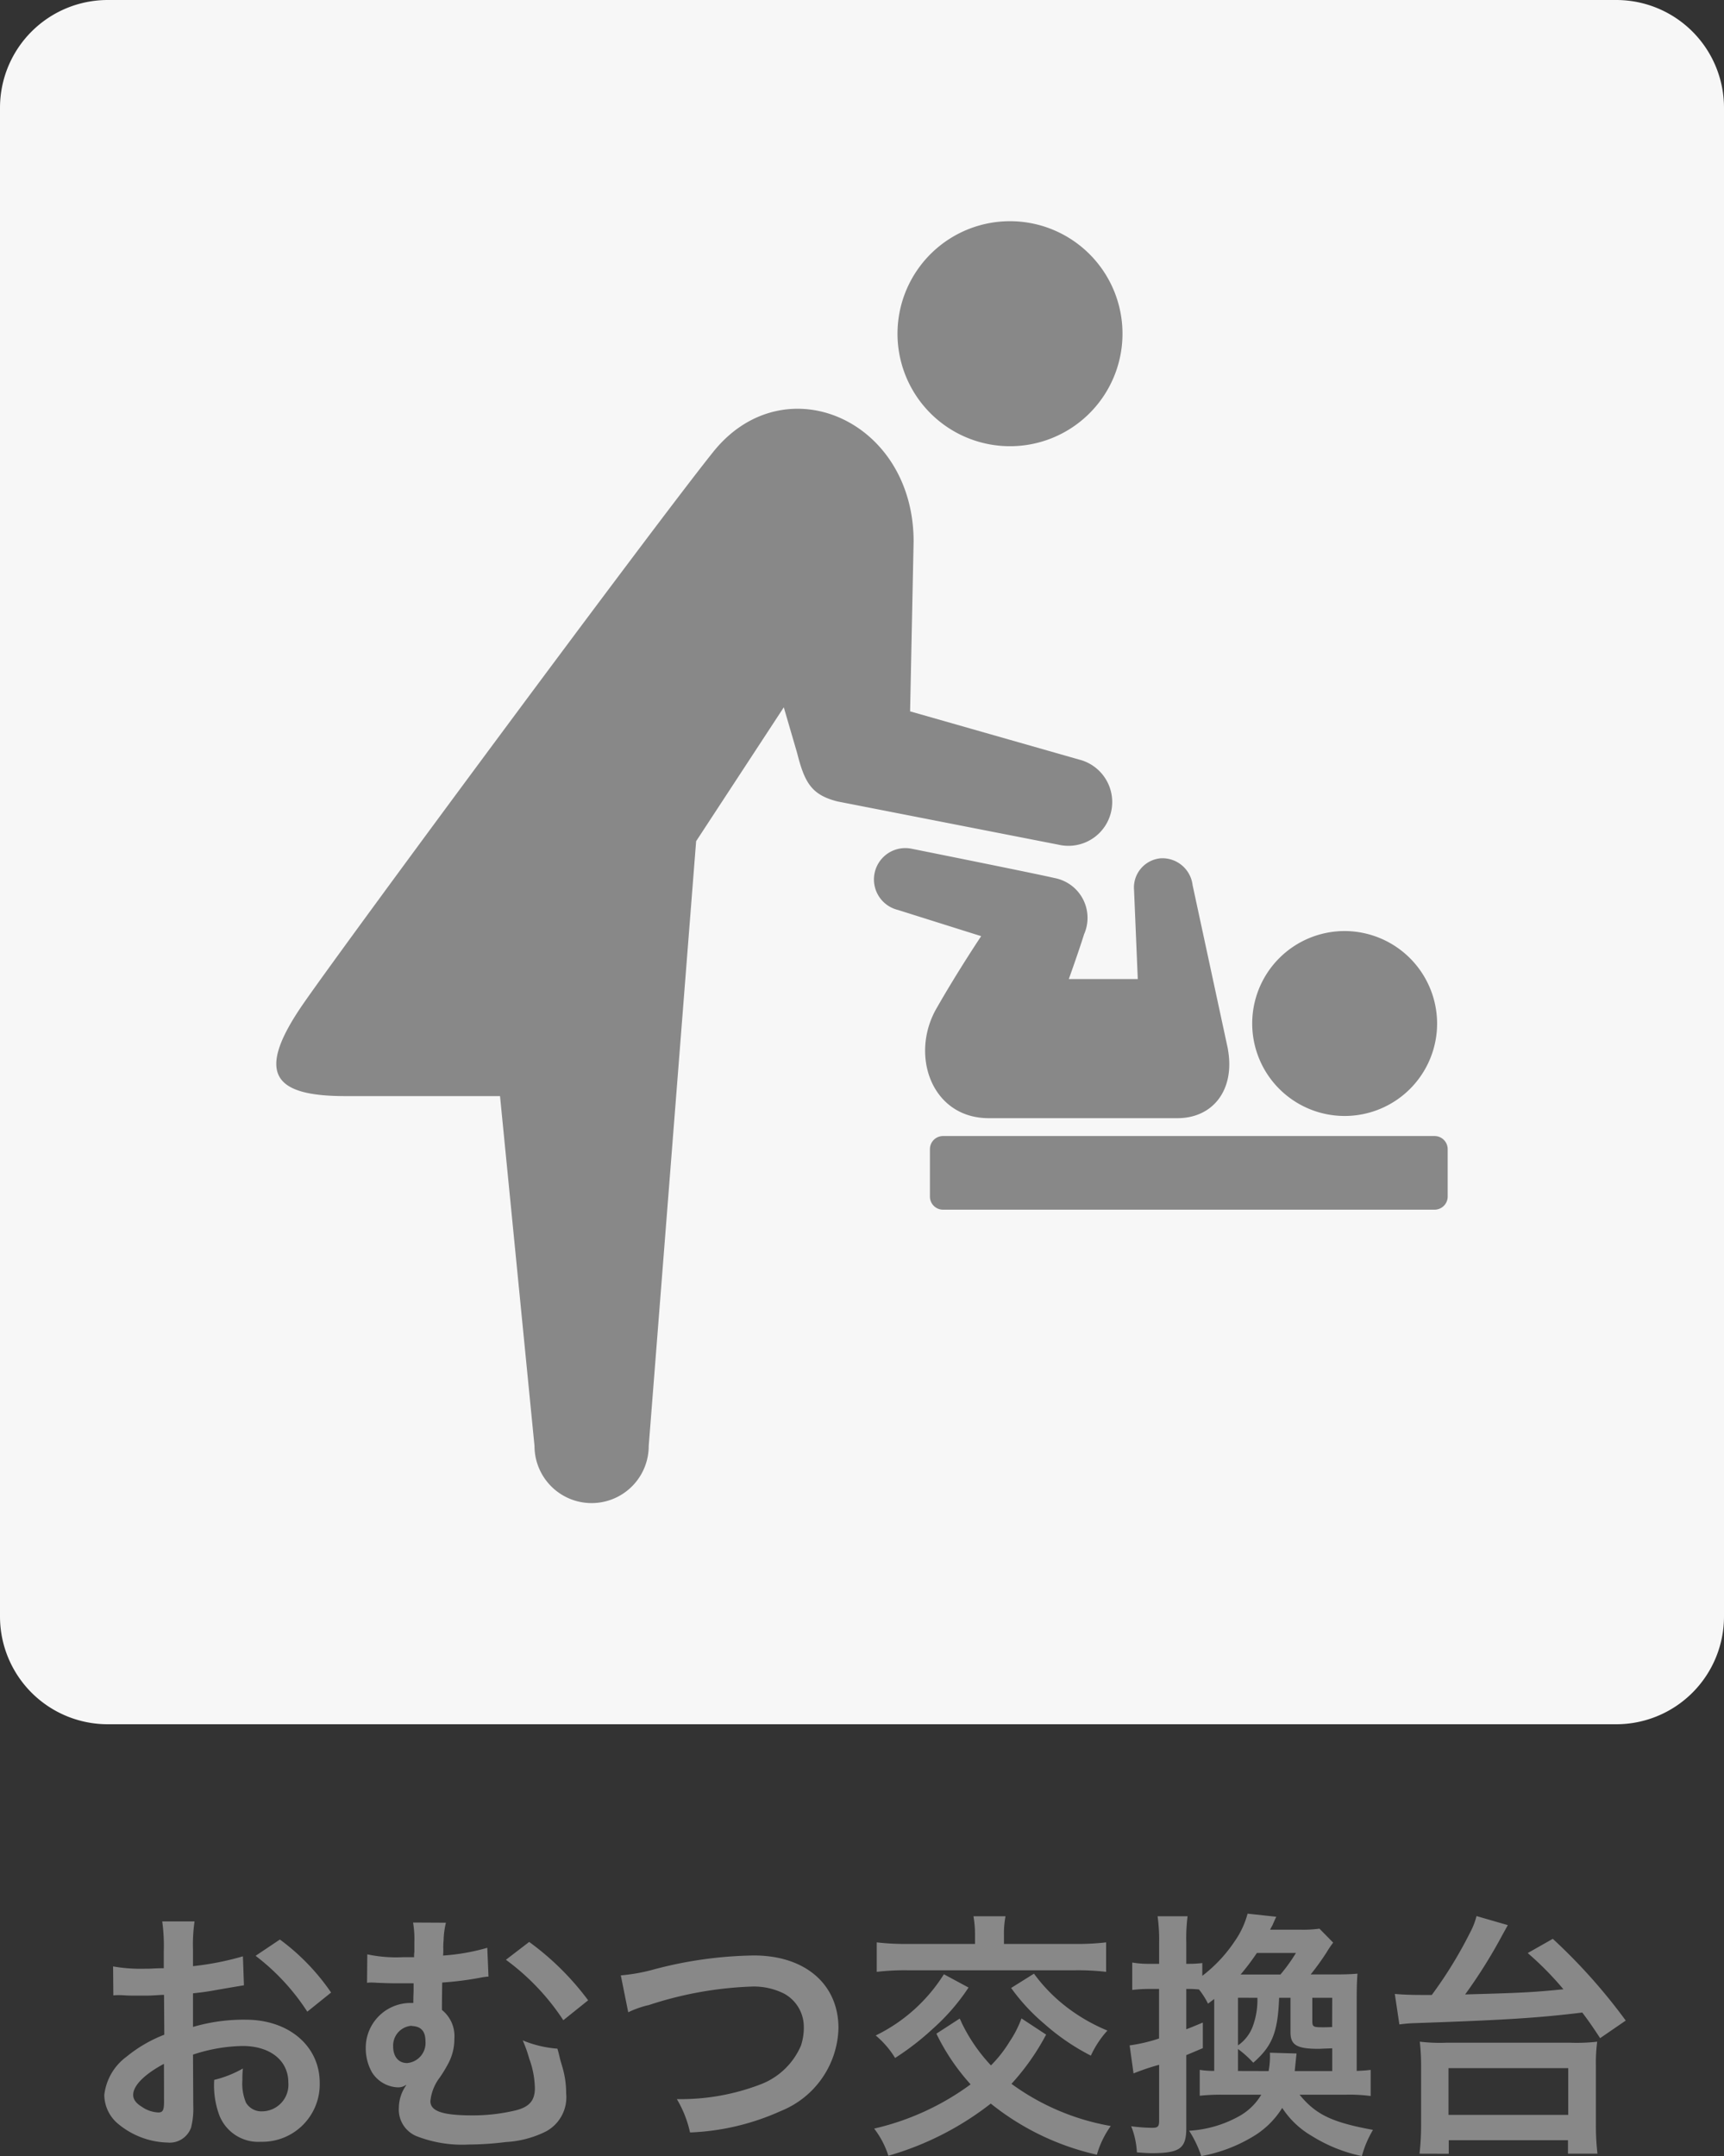 <svg xmlns="http://www.w3.org/2000/svg" width="80" height="100.032" viewBox="0 0 80 100.032"><rect x="0" y="0" width="80" height="100.032" fill="#333333" stroke="none"/><g transform="translate(-516 -2773)"><path d="M-31.044-3.672a7.681,7.681,0,0,1,2.3-.4c1.284,0,2.124.672,2.124,1.7a1.233,1.233,0,0,1-1.212,1.332.83.83,0,0,1-.756-.408A2.312,2.312,0,0,1-28.752-2.5a4.161,4.161,0,0,1,.024-.528A5.062,5.062,0,0,1-30.06-2.5a4.009,4.009,0,0,0,.2,1.536A1.937,1.937,0,0,0-27.888.372a2.666,2.666,0,0,0,2.724-2.736c0-1.7-1.428-2.928-3.432-2.928a8.321,8.321,0,0,0-2.448.336v-1.56c.456-.048.7-.084,1.092-.156.828-.144,1.056-.18,1.272-.216l-.048-1.344a13.383,13.383,0,0,1-2.316.456v-.768a7.367,7.367,0,0,1,.072-1.308h-1.5a8.222,8.222,0,0,1,.072,1.38v.792c-.132,0-.192,0-.48.012-.168.012-.3.012-.42.012a7.36,7.36,0,0,1-1.452-.108l.012,1.344a2.25,2.25,0,0,1,.252-.012c.036,0,.144,0,.3.012s.48.012.66.012c.3,0,.468,0,.648-.012.4-.024.4-.024.492-.024l.012,1.848a6.42,6.42,0,0,0-1.752,1.02A2.561,2.561,0,0,0-35.16-1.8,1.763,1.763,0,0,0-34.5-.444a3.738,3.738,0,0,0,2.268.852,1.054,1.054,0,0,0,1.1-.7,3.573,3.573,0,0,0,.1-1.02Zm-1.344,2.184c0,.4-.06.5-.264.5a1.443,1.443,0,0,1-.768-.264c-.276-.168-.4-.348-.4-.552,0-.432.528-.96,1.428-1.44Zm7.752-5.064a10.178,10.178,0,0,0-2.376-2.46l-1.128.756a10.247,10.247,0,0,1,2.4,2.592Zm7.248-2.076a9.748,9.748,0,0,1-2.052.36,2.618,2.618,0,0,0,.012-.288,2.973,2.973,0,0,1,.012-.408,3.931,3.931,0,0,1,.108-.828L-20.832-9.8a4.577,4.577,0,0,1,.06.912v.444a1.388,1.388,0,0,0-.012.252H-21.3a6.467,6.467,0,0,1-1.656-.132l-.012,1.32a1.326,1.326,0,0,1,.192-.012,2.441,2.441,0,0,1,.264.012c.348.012.6.024.924.024h.78v.372c-.012.264-.012.456-.012.54h-.132a2.079,2.079,0,0,0-2.076,2.088,2.281,2.281,0,0,0,.288,1.128,1.485,1.485,0,0,0,1.212.7.635.635,0,0,0,.36-.108h.024A1.847,1.847,0,0,0-21.492-1.2,1.332,1.332,0,0,0-20.7.1a5.813,5.813,0,0,0,2.448.4A14.212,14.212,0,0,0-16.524.384a4.732,4.732,0,0,0,1.86-.492,1.8,1.8,0,0,0,.936-1.764,4.327,4.327,0,0,0-.168-1.2c-.1-.336-.1-.336-.132-.468-.06-.252-.06-.252-.108-.408a5.235,5.235,0,0,1-1.608-.384,5.957,5.957,0,0,1,.3.84,4.173,4.173,0,0,1,.264,1.38c0,.576-.264.876-.912,1.032a8.54,8.54,0,0,1-1.98.228c-1.38,0-1.956-.192-1.956-.66A2.135,2.135,0,0,1-19.6-2.6a6.246,6.246,0,0,0,.408-.672,2.387,2.387,0,0,0,.276-1.14,1.552,1.552,0,0,0-.576-1.332c0-.384,0-.444.012-1.272a15.171,15.171,0,0,0,1.788-.228,2.5,2.5,0,0,1,.36-.048ZM-20.88-5c.432.024.624.252.624.72a.933.933,0,0,1-.852,1c-.4,0-.648-.3-.648-.768a.92.92,0,0,1,.828-.96A.091.091,0,0,1-20.88-5Zm4.356-3.072A10.826,10.826,0,0,1-13.86-5.268l1.152-.924A12.751,12.751,0,0,0-15.444-8.9Zm5.676,2.436a4.378,4.378,0,0,1,.96-.336A17.1,17.1,0,0,1-5.16-6.828,3.127,3.127,0,0,1-3.612-6.5,1.757,1.757,0,0,1-2.7-4.944a2.646,2.646,0,0,1-.132.852A3.324,3.324,0,0,1-4.644-2.316a10.3,10.3,0,0,1-3.948.708A5.2,5.2,0,0,1-7.98-.06a11.273,11.273,0,0,0,4.224-1A4.258,4.258,0,0,0-1.092-4.9c0-2.04-1.548-3.372-3.924-3.372a18.942,18.942,0,0,0-4.776.684,8.578,8.578,0,0,1-1.4.24ZM7.4-5.352a4.994,4.994,0,0,1-.552,1.08,5.876,5.876,0,0,1-.864,1.1,7.856,7.856,0,0,1-1.332-1.92c-.024-.048-.06-.144-.12-.252l-1.08.7A9.946,9.946,0,0,0,5.04-2.292,12.124,12.124,0,0,1,.564-.24a4.093,4.093,0,0,1,.66,1.26A13.96,13.96,0,0,0,5.976-1.4,12.078,12.078,0,0,0,10.9.972,4.3,4.3,0,0,1,11.544-.36,11.01,11.01,0,0,1,6.936-2.316,10.993,10.993,0,0,0,8.544-4.6ZM5.244-8.808H2.184a11.423,11.423,0,0,1-1.5-.072v1.368a11.175,11.175,0,0,1,1.5-.072H9.816a11.383,11.383,0,0,1,1.512.072V-8.88a11.339,11.339,0,0,1-1.488.072H6.588v-.42a4.141,4.141,0,0,1,.072-.864H5.172a4.838,4.838,0,0,1,.072.864ZM3.8-7.4A7.726,7.726,0,0,1,.636-4.56a4.221,4.221,0,0,1,.9,1.044A12.452,12.452,0,0,0,3.3-4.884a9.636,9.636,0,0,0,1.644-1.9Zm3.12.636A9.188,9.188,0,0,0,8.46-5.1a10.345,10.345,0,0,0,2.16,1.476,4.559,4.559,0,0,1,.768-1.164A8.307,8.307,0,0,1,9.4-5.952,7.628,7.628,0,0,1,7.98-7.428ZM22.44-1.812a7.63,7.63,0,0,1,1.164.06V-2.964c-.192.024-.336.036-.648.048V-6.264c0-.552.012-.852.036-1.164-.288.024-.528.036-1.032.036H20.82a11.748,11.748,0,0,0,.744-1.032,4.507,4.507,0,0,1,.3-.444l-.636-.648a5.482,5.482,0,0,1-.876.048H18.936c.048-.1.084-.156.108-.2.12-.276.12-.276.18-.4l-1.332-.144a4.029,4.029,0,0,1-.6,1.284,6.649,6.649,0,0,1-1.5,1.6V-7.92a5.14,5.14,0,0,1-.624.036h-.12v-.984a8.123,8.123,0,0,1,.06-1.224H13.716a7.993,7.993,0,0,1,.072,1.236v.972h-.432a4.67,4.67,0,0,1-.816-.06v1.272a6.666,6.666,0,0,1,.8-.048h.444v2.3A7.516,7.516,0,0,1,12.42-4.1L12.6-2.8a10.94,10.94,0,0,1,1.188-.4V-.6c0,.264-.06.324-.324.324a7.888,7.888,0,0,1-.972-.072A3.779,3.779,0,0,1,12.756.864c.348.024.492.036.684.036,1.308,0,1.608-.216,1.608-1.164V-3.648c.288-.12.372-.156.768-.324V-5.16c-.372.156-.516.216-.768.312V-6.72h.132c.144,0,.312.012.456.024a3.584,3.584,0,0,1,.42.66l.288-.216v3.336a4.32,4.32,0,0,1-.672-.048v1.2a9.513,9.513,0,0,1,1.08-.048h1.776a2.751,2.751,0,0,1-1.032,1,5.41,5.41,0,0,1-2.316.672,5.256,5.256,0,0,1,.564,1.176A7.108,7.108,0,0,0,18.12.144,4,4,0,0,0,19.5-1.2,4.061,4.061,0,0,0,20.868.1a7.106,7.106,0,0,0,2.328.936A4.849,4.849,0,0,1,23.712-.18c-1.9-.348-2.652-.708-3.408-1.632Zm-4.992-1.1v-1.02a4.91,4.91,0,0,1,.708.636c.876-.768,1.14-1.4,1.2-3.012h.528v1.6c0,.588.288.768,1.3.768.048,0,.252-.012.636-.024v1.056h-1.74c.036-.36.036-.36.084-.816l-1.236-.036a3.693,3.693,0,0,1-.06.852Zm.12-4.476a10.909,10.909,0,0,0,.756-1h1.812a7.719,7.719,0,0,1-.72,1Zm.78,1.08a3.546,3.546,0,0,1-.192,1.26,1.862,1.862,0,0,1-.708.948V-6.312Zm3.468,1.356c-.228.012-.324.012-.42.012-.456,0-.5-.024-.5-.288v-1.08h.924Zm3.12-.12a6.526,6.526,0,0,1,.7-.06c4.176-.144,5.724-.24,7.788-.492.3.4.432.588.828,1.188l1.188-.816a26.312,26.312,0,0,0-3.384-3.792l-1.164.66a14.544,14.544,0,0,1,1.656,1.68c-1.44.144-1.944.168-4.56.24a23.732,23.732,0,0,0,1.728-2.76c.18-.324.18-.324.252-.456l-1.452-.42a3.331,3.331,0,0,1-.3.768,19.784,19.784,0,0,1-1.776,2.892h-.528c-.48,0-.948-.024-1.188-.048Zm2.292,6V.3H32.76V.924h1.368a11.214,11.214,0,0,1-.072-1.368V-3.156a7.423,7.423,0,0,1,.06-1.116,8.306,8.306,0,0,1-1.26.048H27.132a7.938,7.938,0,0,1-1.248-.048,9.931,9.931,0,0,1,.06,1.116V-.444A11.935,11.935,0,0,1,25.872.924Zm-.012-3.972h5.556V-.876H27.216Z" transform="translate(556 2872)" fill="#888"/><g transform="translate(-19.136 -86.691)"><path d="M461.136,81.691h-70a5,5,0,0,1-5-5v-70a5,5,0,0,1,5-5h70a5,5,0,0,1,5,5v70a5,5,0,0,1-5,5" transform="translate(149 2858)" fill="#f7f7f7"/><path d="M437.29,20.153a5.22,5.22,0,1,1-1.307-7.265,5.219,5.219,0,0,1,1.307,7.265" transform="translate(149 2858)" fill="#888"/><path d="M452.823,49.156a4.29,4.29,0,1,1-4.308-4.267,4.3,4.3,0,0,1,4.308,4.267" transform="translate(149 2858)" fill="#888"/><path d="M443.121,50.388l-1.645-7.635A1.412,1.412,0,0,0,440,41.513a1.362,1.362,0,0,0-1.24,1.475l.173,4.128h-3.2s.454-1.264.708-2.078a1.881,1.881,0,0,0-1.371-2.609c-.846-.2-6.631-1.359-6.631-1.359a1.455,1.455,0,0,0-.645,2.837l3.872,1.219s-1.074,1.6-2.078,3.36c-1.238,2.167-.221,5.085,2.431,5.085h8.754c1.658,0,2.676-1.326,2.344-3.183" transform="translate(149 2858)" fill="#888"/><path d="M.608,0h22.81a.608.608,0,0,1,.608.608v2.2a.609.609,0,0,1-.609.609H.608A.608.608,0,0,1,0,2.814V.608A.608.608,0,0,1,.608,0Z" transform="translate(578.288 2912.4)" fill="#888"/><path d="M436.258,36.946l-7.89-2.25.163-7.881c0-5.66-6.016-8.256-9.3-4.156-2.743,3.423-16.713,22.284-18.995,25.564s-1.432,4.324,1.928,4.324h7.175l1.6,16.233a2.649,2.649,0,0,0,5.3,0l2.2-28.06,4.068-6.212.619,2.122c.351,1.4.686,1.943,1.869,2.245l10.259,2.007a2.032,2.032,0,0,0,1.008-3.936" transform="translate(149 2858)" fill="#888"/></g></g></svg>